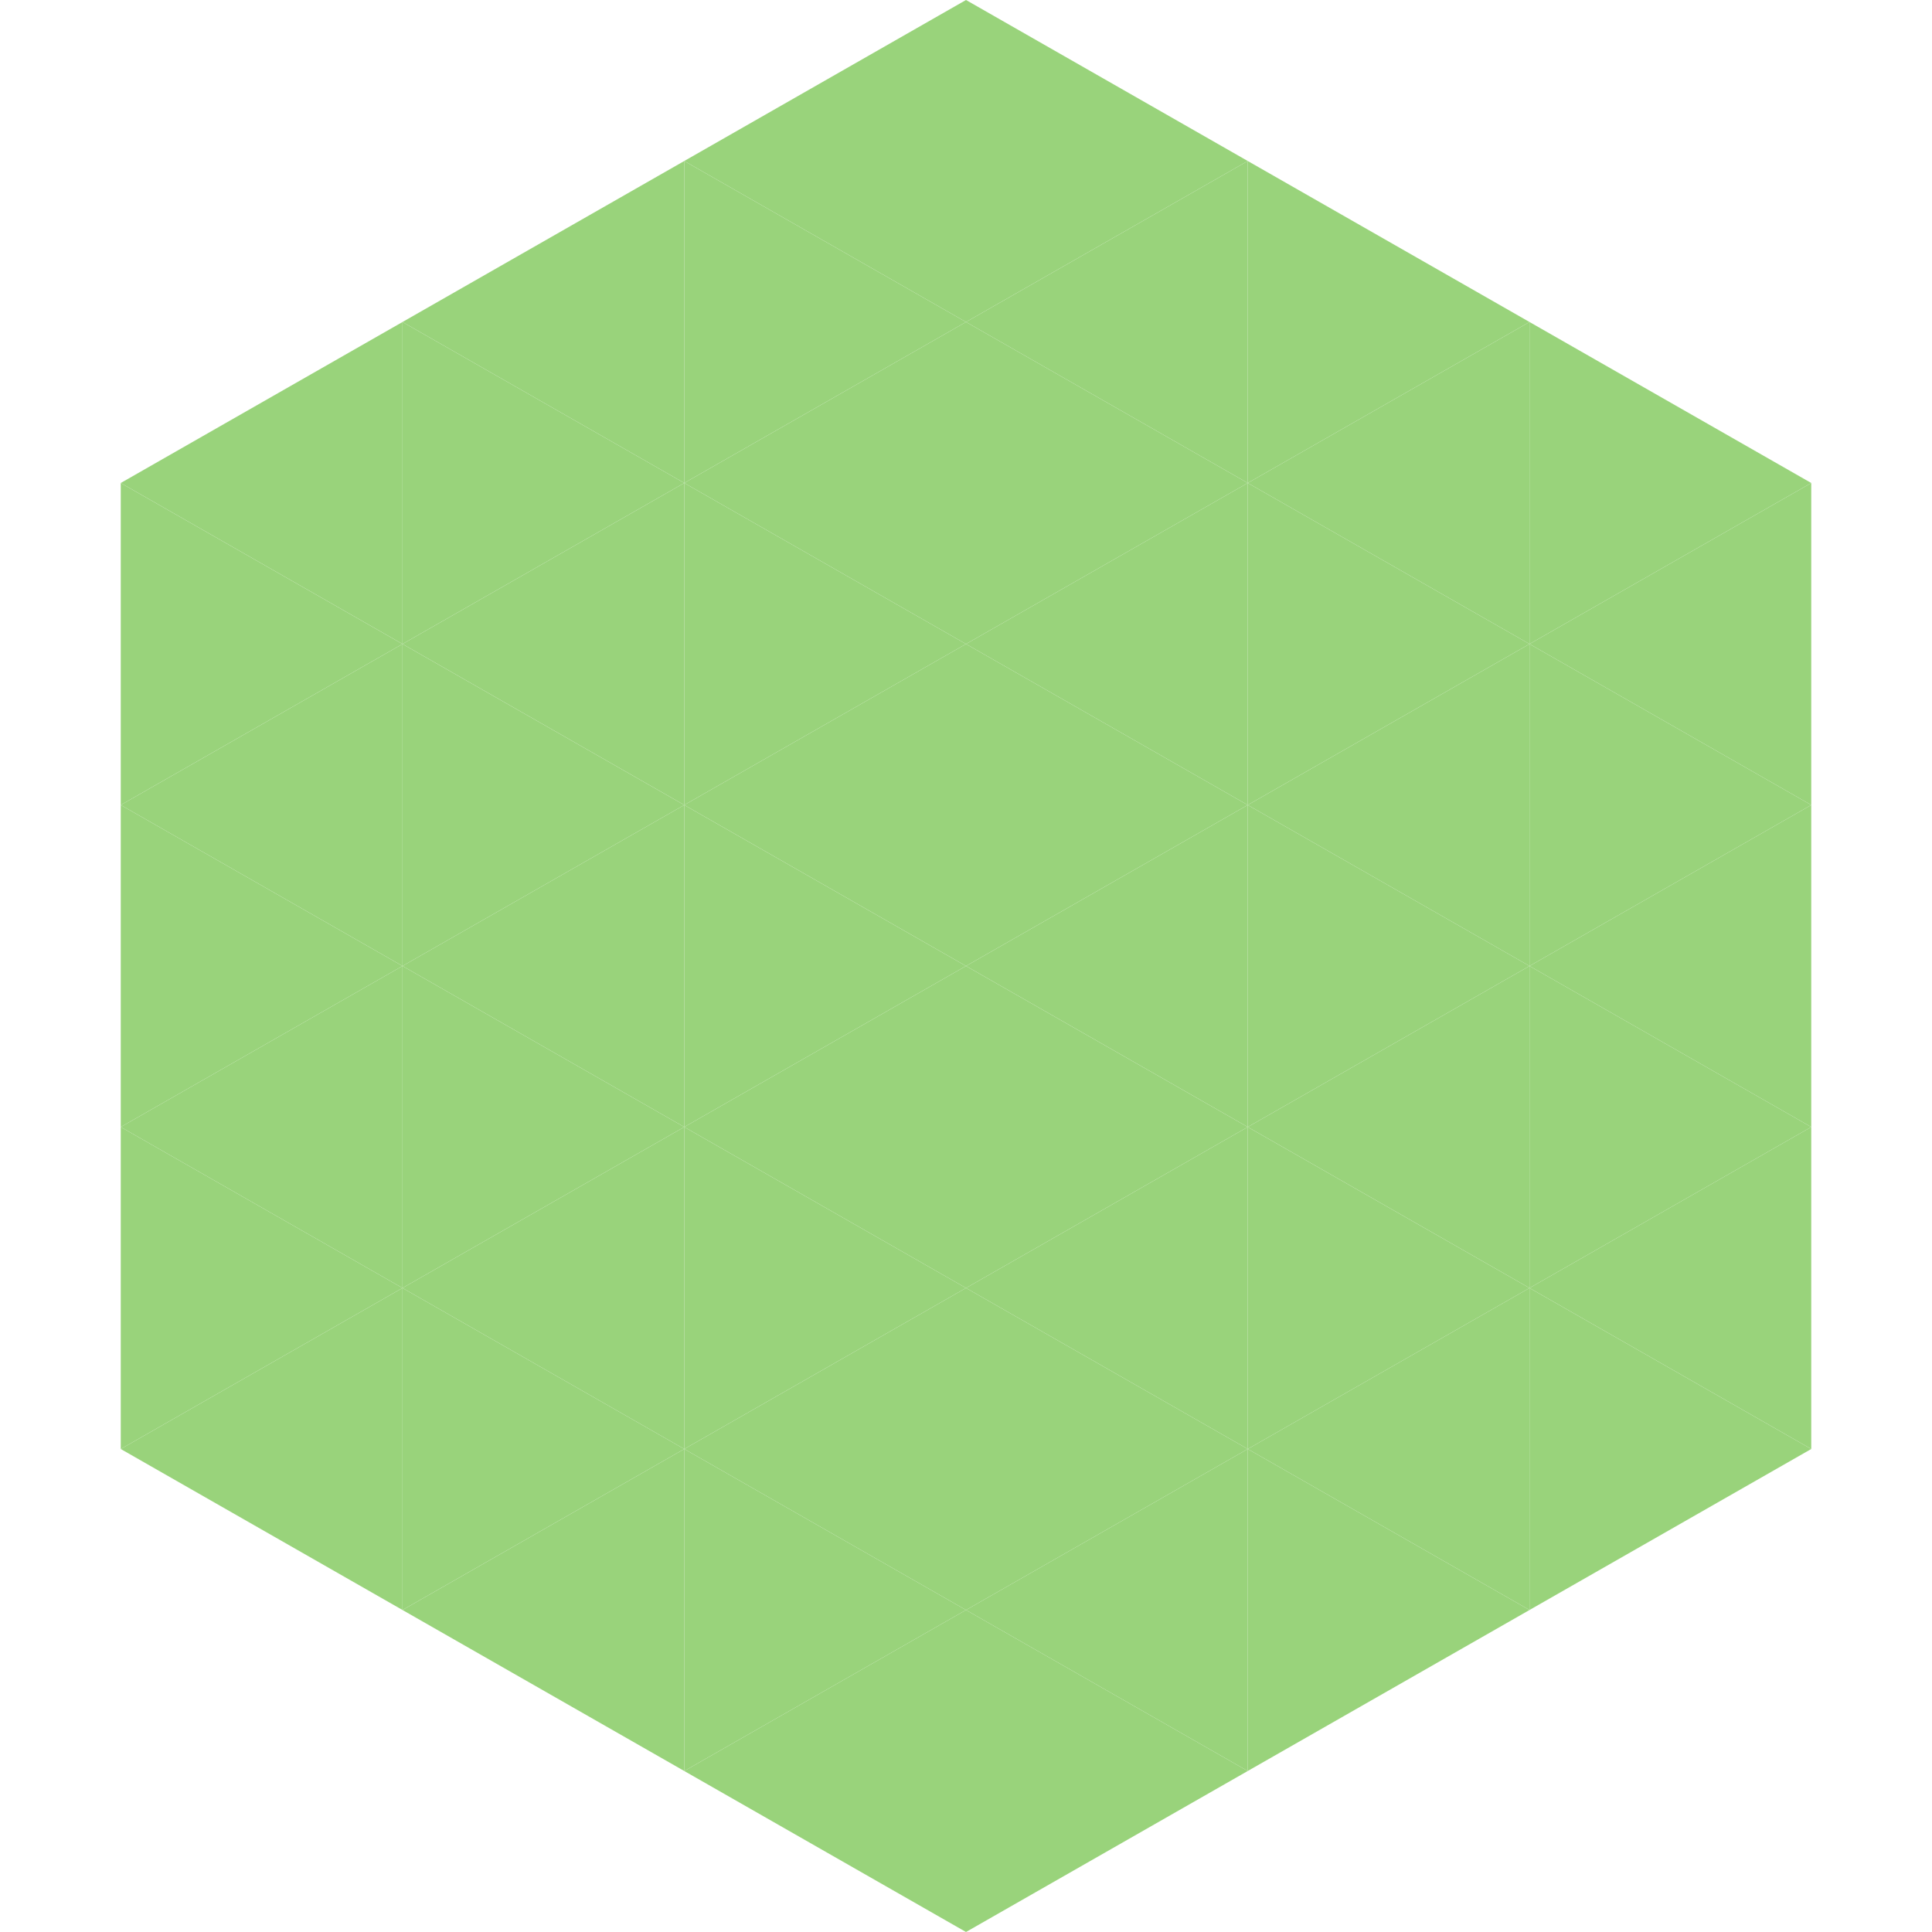 <?xml version="1.0"?>
<!-- Generated by SVGo -->
<svg width="240" height="240"
     xmlns="http://www.w3.org/2000/svg"
     xmlns:xlink="http://www.w3.org/1999/xlink">
<polygon points="50,40 15,60 50,80" style="fill:rgb(153,211,123)" />
<polygon points="190,40 225,60 190,80" style="fill:rgb(153,211,123)" />
<polygon points="15,60 50,80 15,100" style="fill:rgb(153,211,123)" />
<polygon points="225,60 190,80 225,100" style="fill:rgb(153,211,123)" />
<polygon points="50,80 15,100 50,120" style="fill:rgb(153,211,123)" />
<polygon points="190,80 225,100 190,120" style="fill:rgb(153,211,123)" />
<polygon points="15,100 50,120 15,140" style="fill:rgb(153,211,123)" />
<polygon points="225,100 190,120 225,140" style="fill:rgb(153,211,123)" />
<polygon points="50,120 15,140 50,160" style="fill:rgb(153,211,123)" />
<polygon points="190,120 225,140 190,160" style="fill:rgb(153,211,123)" />
<polygon points="15,140 50,160 15,180" style="fill:rgb(153,211,123)" />
<polygon points="225,140 190,160 225,180" style="fill:rgb(153,211,123)" />
<polygon points="50,160 15,180 50,200" style="fill:rgb(153,211,123)" />
<polygon points="190,160 225,180 190,200" style="fill:rgb(153,211,123)" />
<polygon points="15,180 50,200 15,220" style="fill:rgb(255,255,255); fill-opacity:0" />
<polygon points="225,180 190,200 225,220" style="fill:rgb(255,255,255); fill-opacity:0" />
<polygon points="50,0 85,20 50,40" style="fill:rgb(255,255,255); fill-opacity:0" />
<polygon points="190,0 155,20 190,40" style="fill:rgb(255,255,255); fill-opacity:0" />
<polygon points="85,20 50,40 85,60" style="fill:rgb(153,211,123)" />
<polygon points="155,20 190,40 155,60" style="fill:rgb(153,211,123)" />
<polygon points="50,40 85,60 50,80" style="fill:rgb(153,211,123)" />
<polygon points="190,40 155,60 190,80" style="fill:rgb(153,211,123)" />
<polygon points="85,60 50,80 85,100" style="fill:rgb(153,211,123)" />
<polygon points="155,60 190,80 155,100" style="fill:rgb(153,211,123)" />
<polygon points="50,80 85,100 50,120" style="fill:rgb(153,211,123)" />
<polygon points="190,80 155,100 190,120" style="fill:rgb(153,211,123)" />
<polygon points="85,100 50,120 85,140" style="fill:rgb(153,211,123)" />
<polygon points="155,100 190,120 155,140" style="fill:rgb(153,211,123)" />
<polygon points="50,120 85,140 50,160" style="fill:rgb(153,211,123)" />
<polygon points="190,120 155,140 190,160" style="fill:rgb(153,211,123)" />
<polygon points="85,140 50,160 85,180" style="fill:rgb(153,211,123)" />
<polygon points="155,140 190,160 155,180" style="fill:rgb(153,211,123)" />
<polygon points="50,160 85,180 50,200" style="fill:rgb(153,211,123)" />
<polygon points="190,160 155,180 190,200" style="fill:rgb(153,211,123)" />
<polygon points="85,180 50,200 85,220" style="fill:rgb(153,211,123)" />
<polygon points="155,180 190,200 155,220" style="fill:rgb(153,211,123)" />
<polygon points="120,0 85,20 120,40" style="fill:rgb(153,211,123)" />
<polygon points="120,0 155,20 120,40" style="fill:rgb(153,211,123)" />
<polygon points="85,20 120,40 85,60" style="fill:rgb(153,211,123)" />
<polygon points="155,20 120,40 155,60" style="fill:rgb(153,211,123)" />
<polygon points="120,40 85,60 120,80" style="fill:rgb(153,211,123)" />
<polygon points="120,40 155,60 120,80" style="fill:rgb(153,211,123)" />
<polygon points="85,60 120,80 85,100" style="fill:rgb(153,211,123)" />
<polygon points="155,60 120,80 155,100" style="fill:rgb(153,211,123)" />
<polygon points="120,80 85,100 120,120" style="fill:rgb(153,211,123)" />
<polygon points="120,80 155,100 120,120" style="fill:rgb(153,211,123)" />
<polygon points="85,100 120,120 85,140" style="fill:rgb(153,211,123)" />
<polygon points="155,100 120,120 155,140" style="fill:rgb(153,211,123)" />
<polygon points="120,120 85,140 120,160" style="fill:rgb(153,211,123)" />
<polygon points="120,120 155,140 120,160" style="fill:rgb(153,211,123)" />
<polygon points="85,140 120,160 85,180" style="fill:rgb(153,211,123)" />
<polygon points="155,140 120,160 155,180" style="fill:rgb(153,211,123)" />
<polygon points="120,160 85,180 120,200" style="fill:rgb(153,211,123)" />
<polygon points="120,160 155,180 120,200" style="fill:rgb(153,211,123)" />
<polygon points="85,180 120,200 85,220" style="fill:rgb(153,211,123)" />
<polygon points="155,180 120,200 155,220" style="fill:rgb(153,211,123)" />
<polygon points="120,200 85,220 120,240" style="fill:rgb(153,211,123)" />
<polygon points="120,200 155,220 120,240" style="fill:rgb(153,211,123)" />
<polygon points="85,220 120,240 85,260" style="fill:rgb(255,255,255); fill-opacity:0" />
<polygon points="155,220 120,240 155,260" style="fill:rgb(255,255,255); fill-opacity:0" />
</svg>
